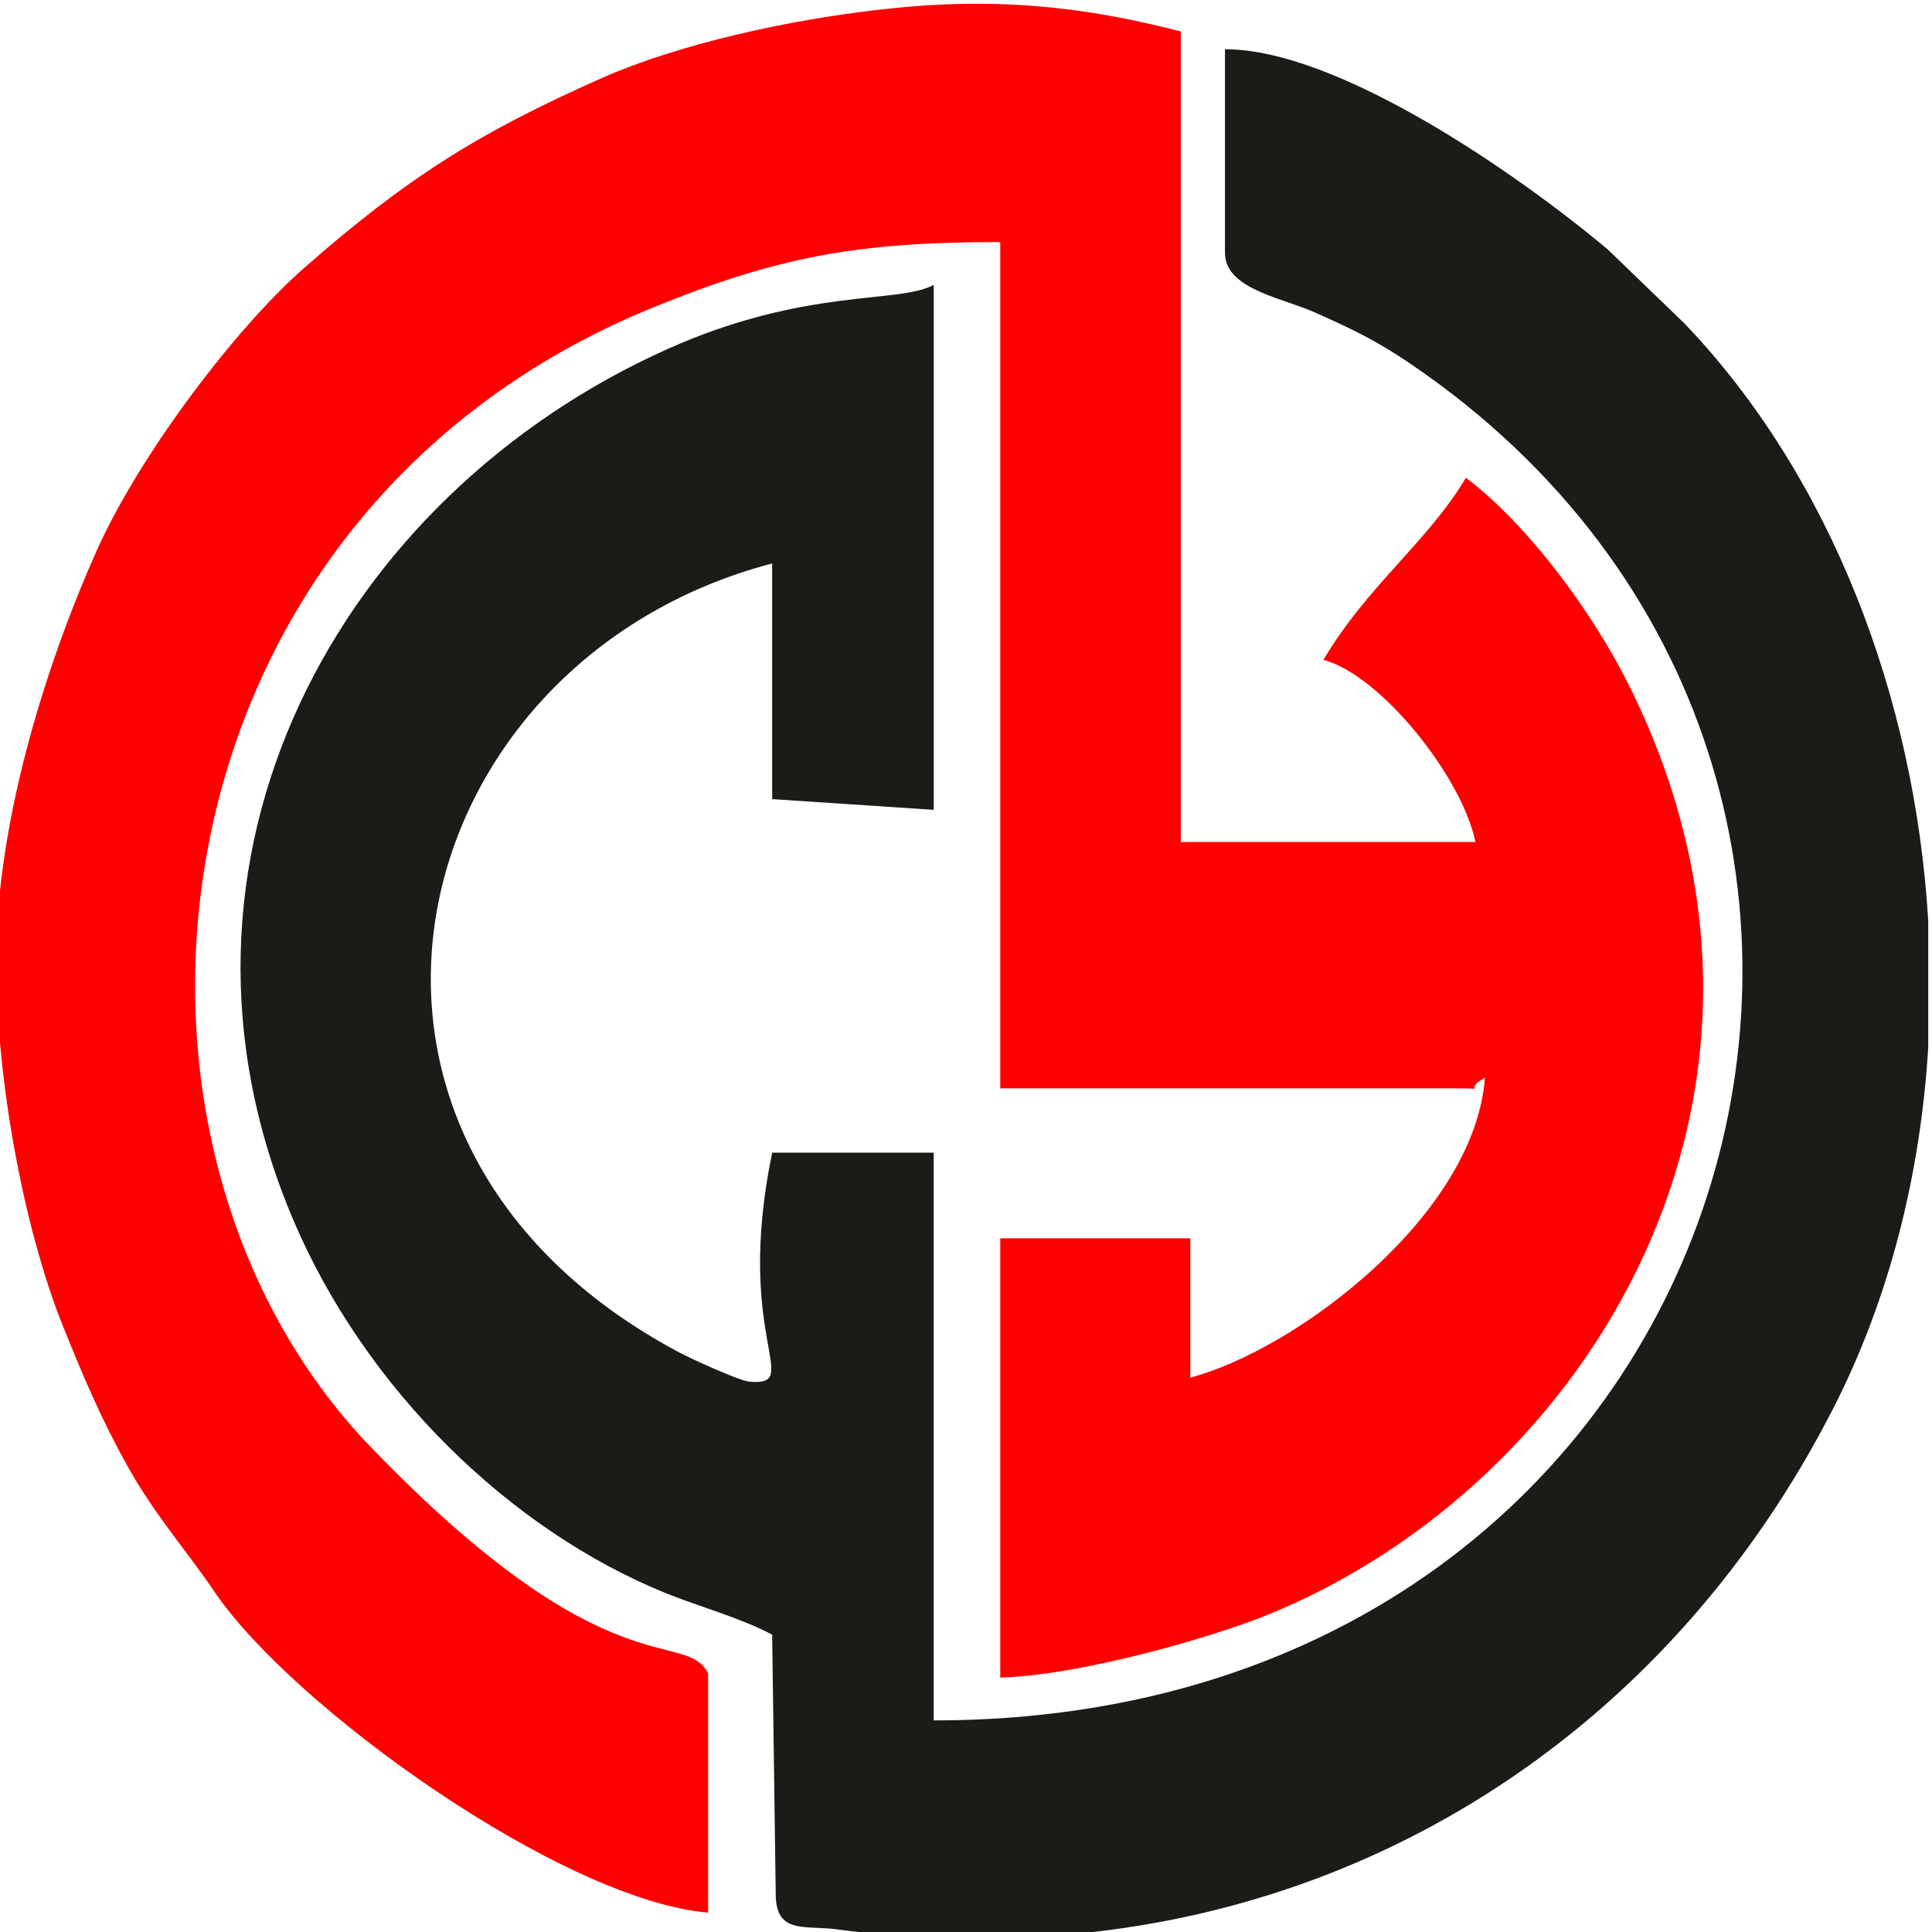 <?xml version="1.0" encoding="UTF-8"?> <!-- Creator: CorelDRAW 2020 (64-Bit) --> <svg xmlns="http://www.w3.org/2000/svg" xmlns:xlink="http://www.w3.org/1999/xlink" xmlns:xodm="http://www.corel.com/coreldraw/odm/2003" xml:space="preserve" width="14mm" height="14mm" style="shape-rendering:geometricPrecision; text-rendering:geometricPrecision; image-rendering:optimizeQuality; fill-rule:evenodd; clip-rule:evenodd" viewBox="0 0 1400 1400"> <defs> <style type="text/css"> <![CDATA[ .fil1 {fill:#1C1B17} .fil0 {fill:red} ]]> </style> </defs> <g id="Слой_x0020_1">  <g id="_2650394671280"> <path class="fil0" d="M-2.73 695.52c0,93.7 22.14,199.92 47.89,264.28 14.5,36.22 28.07,68.32 47.02,102.26 20.09,36.01 42.24,60.5 63.37,91.6 57.02,83.89 252.04,223.35 357.58,232.31l0 -173.39c-17.06,-33.23 -71.62,15.14 -244.08,-163.58 -214.92,-222.77 -166.05,-675.21 204.14,-826.18 90.08,-36.75 148,-47.42 251.63,-47.42l0 613.27 330.55 0c26.33,0 2.51,2.38 20.67,-7.76 -7.38,99.91 -137.25,197.33 -213.49,217.35l0 -100.91 -137.73 0 0 318.28c56.25,-1.42 151.32,-28.22 193.79,-45.49 232.5,-94.55 407.4,-377.85 262.98,-671.24 -27.57,-56 -75.18,-119.38 -119.33,-152.71 -27.5,46.29 -71.15,77.83 -103.3,131.97 41.48,10.89 100.41,84.7 110.19,131.96l-213.49 0 -0.01 -186.31 0.01 -6 0 -395.02c-57.3,-14.66 -121.04,-25.58 -206.44,-17.07 -78.04,7.8 -159.42,27.02 -213.29,50.9 -88.81,39.37 -140.95,72.04 -215.48,137.47 -50.83,44.61 -119.41,136.13 -149.84,203.72 -33.1,73.53 -73.34,191.94 -73.34,297.71z"></path> <path class="fil1" d="M887.67 183.17c0,26.3 40.97,32.44 64.99,43.17 28.46,12.71 45.14,20.72 69.93,37.61 440.01,299.7 246.24,982.73 -345.97,982.73l0 -411.43 -117.08 0c-27.86,134.8 23.15,169.03 -16.23,166 -7.6,-0.59 -42.9,-16.86 -50.51,-20.89 -289.16,-153.39 -204.71,-500.78 66.74,-572.07l0 170.78 117.08 7.76 0 -380.38c-25.82,13.97 -92.82,1.64 -192.93,46.48 -237.68,106.46 -382.92,369.06 -270.92,631.65 51.97,121.82 156.46,224.08 270.06,270.03 22.94,9.28 54.72,18.07 76.71,29.97l2.57 187.6c0,30.15 21.12,22.55 45.73,26.08 49.06,7.02 114.77,3.67 164.49,3.67 232.92,-19.55 439.95,-154.89 555.78,-380.7 40.92,-79.78 63.57,-170.07 69.16,-262.29l0 -91.69c-9.71,-162.34 -70.67,-321.96 -176.44,-432.67l-55.67 -53.71c-64.93,-54.52 -195.3,-145.2 -277.49,-145.2l0 147.5z"></path> </g> </g> </svg> 